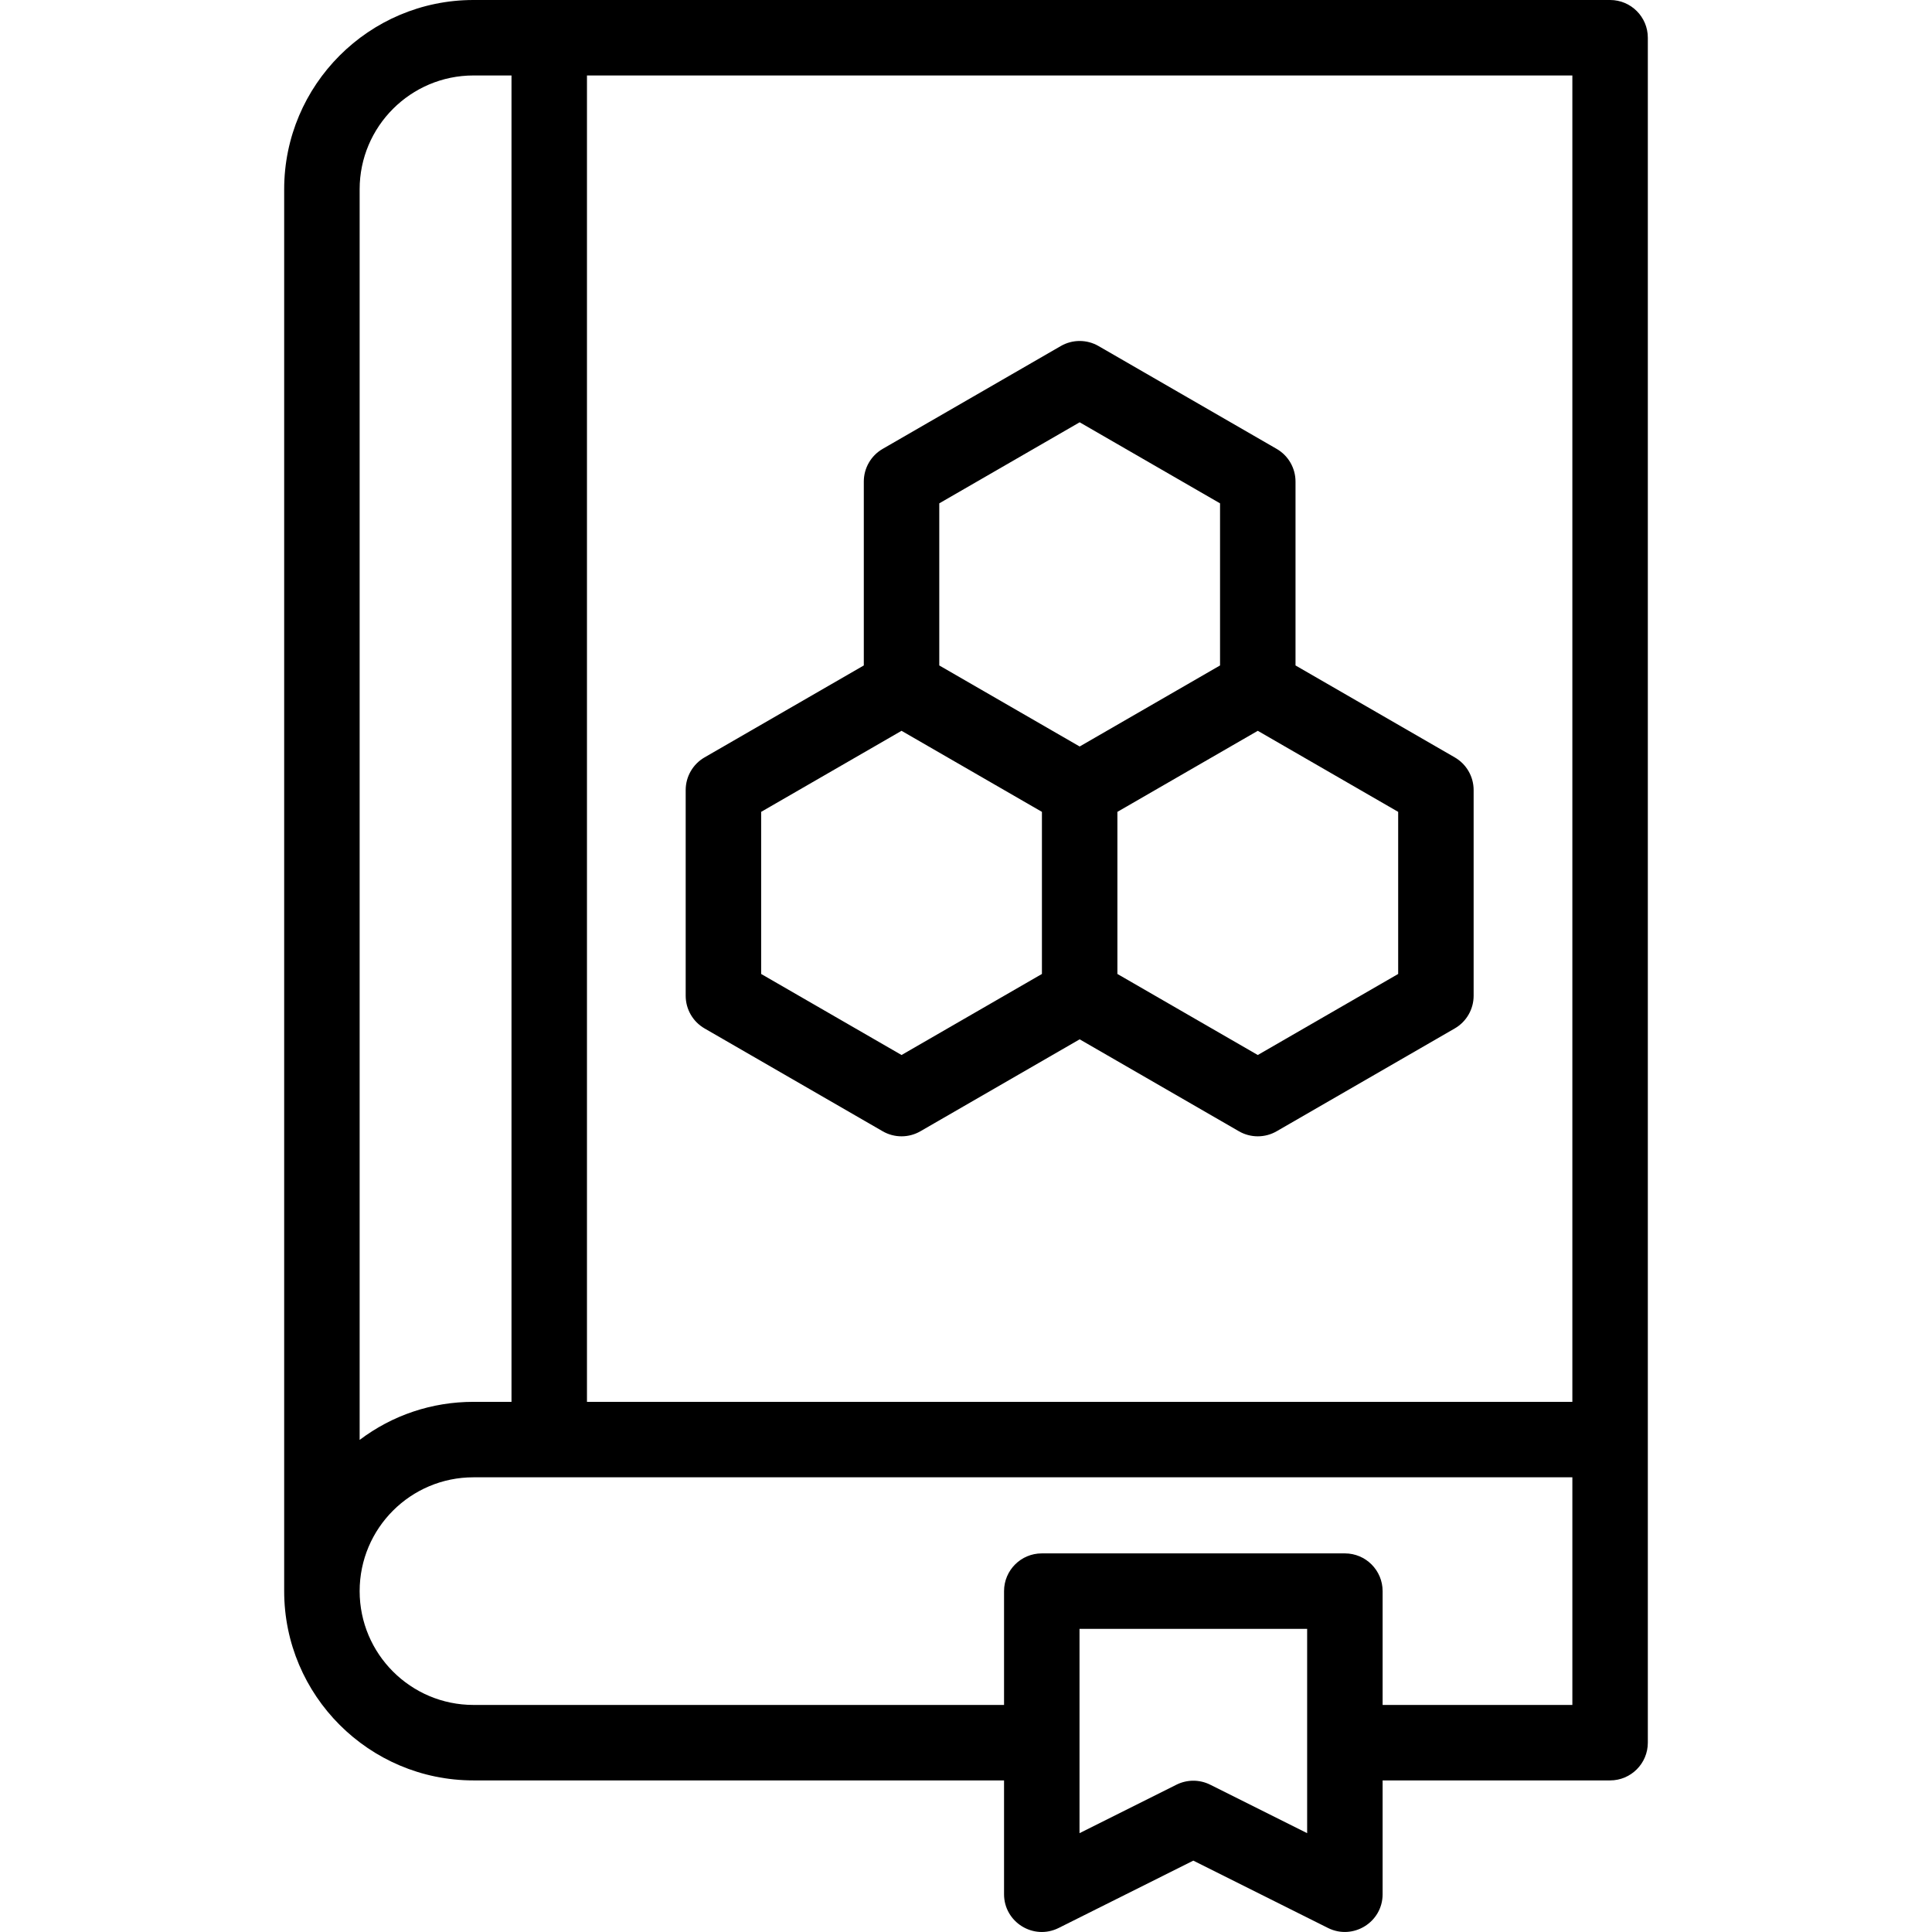 <svg id="Capa_1" enable-background="new 0 0 512.011 512.011" height="512" viewBox="0 0 512.011 512.011" width="512" xmlns="http://www.w3.org/2000/svg"><g id="XMLID_40_"><path id="XMLID_348_" d="m426.7 0h-301.225c-27.66 0-50.164 22.503-50.164 50.163v371.511c0 27.66 22.504 50.163 50.164 50.163h140.612v30.163c0 7.407 7.808 12.27 14.473 8.944l35.69-17.846 35.69 17.846c6.597 3.299 14.473-1.483 14.473-8.944v-30.163h60.287c5.522 0 10-4.478 10-10 0-1.012 0-438.228 0-451.837 0-5.522-4.478-10-10-10zm-10 371.51h-261.144v-351.51h261.144zm-291.225-351.51h10.081v351.51h-10.081c-11.029 0-21.512 3.547-30.164 10.089v-331.436c0-16.632 13.531-30.163 30.164-30.163zm220.938 465.819-25.69-12.846c-2.814-1.407-6.129-1.408-8.945 0l-25.69 12.846v-54.146h60.326v54.146zm70.287-33.982h-50.286v-30.163c0-5.522-4.478-10-10-10h-80.326c-5.522 0-10 4.478-10 10v30.163h-140.613c-16.633 0-30.164-13.531-30.164-30.163 0-16.658 13.504-30.164 30.164-30.164h291.225z"/><path id="XMLID_51_" d="m186.718 272.55 47.205 27.253c3.091 1.786 6.906 1.787 10 0l42.204-24.366 42.205 24.366c3.092 1.786 6.906 1.787 10 0l47.204-27.253c3.094-1.786 5-5.088 5-8.66v-54.508c0-3.572-1.906-6.874-5-8.66l-42.204-24.366v-48.734c0-3.572-1.906-6.874-5-8.66l-47.205-27.254c-3.094-1.787-6.906-1.787-10 0l-47.204 27.254c-3.094 1.786-5 5.088-5 8.66v48.734l-42.205 24.366c-3.094 1.786-5 5.088-5 8.66v54.508c0 3.572 1.906 6.874 5 8.66zm183.819-14.434-37.204 21.479-37.205-21.479v-42.961l37.205-21.48 37.204 21.48zm-121.614-124.721 37.204-21.481 37.205 21.481v42.96l-37.205 21.48-37.204-21.48zm-47.205 81.76 37.205-21.48 37.204 21.48v42.961l-37.204 21.479-37.205-21.479z"/></g></svg>